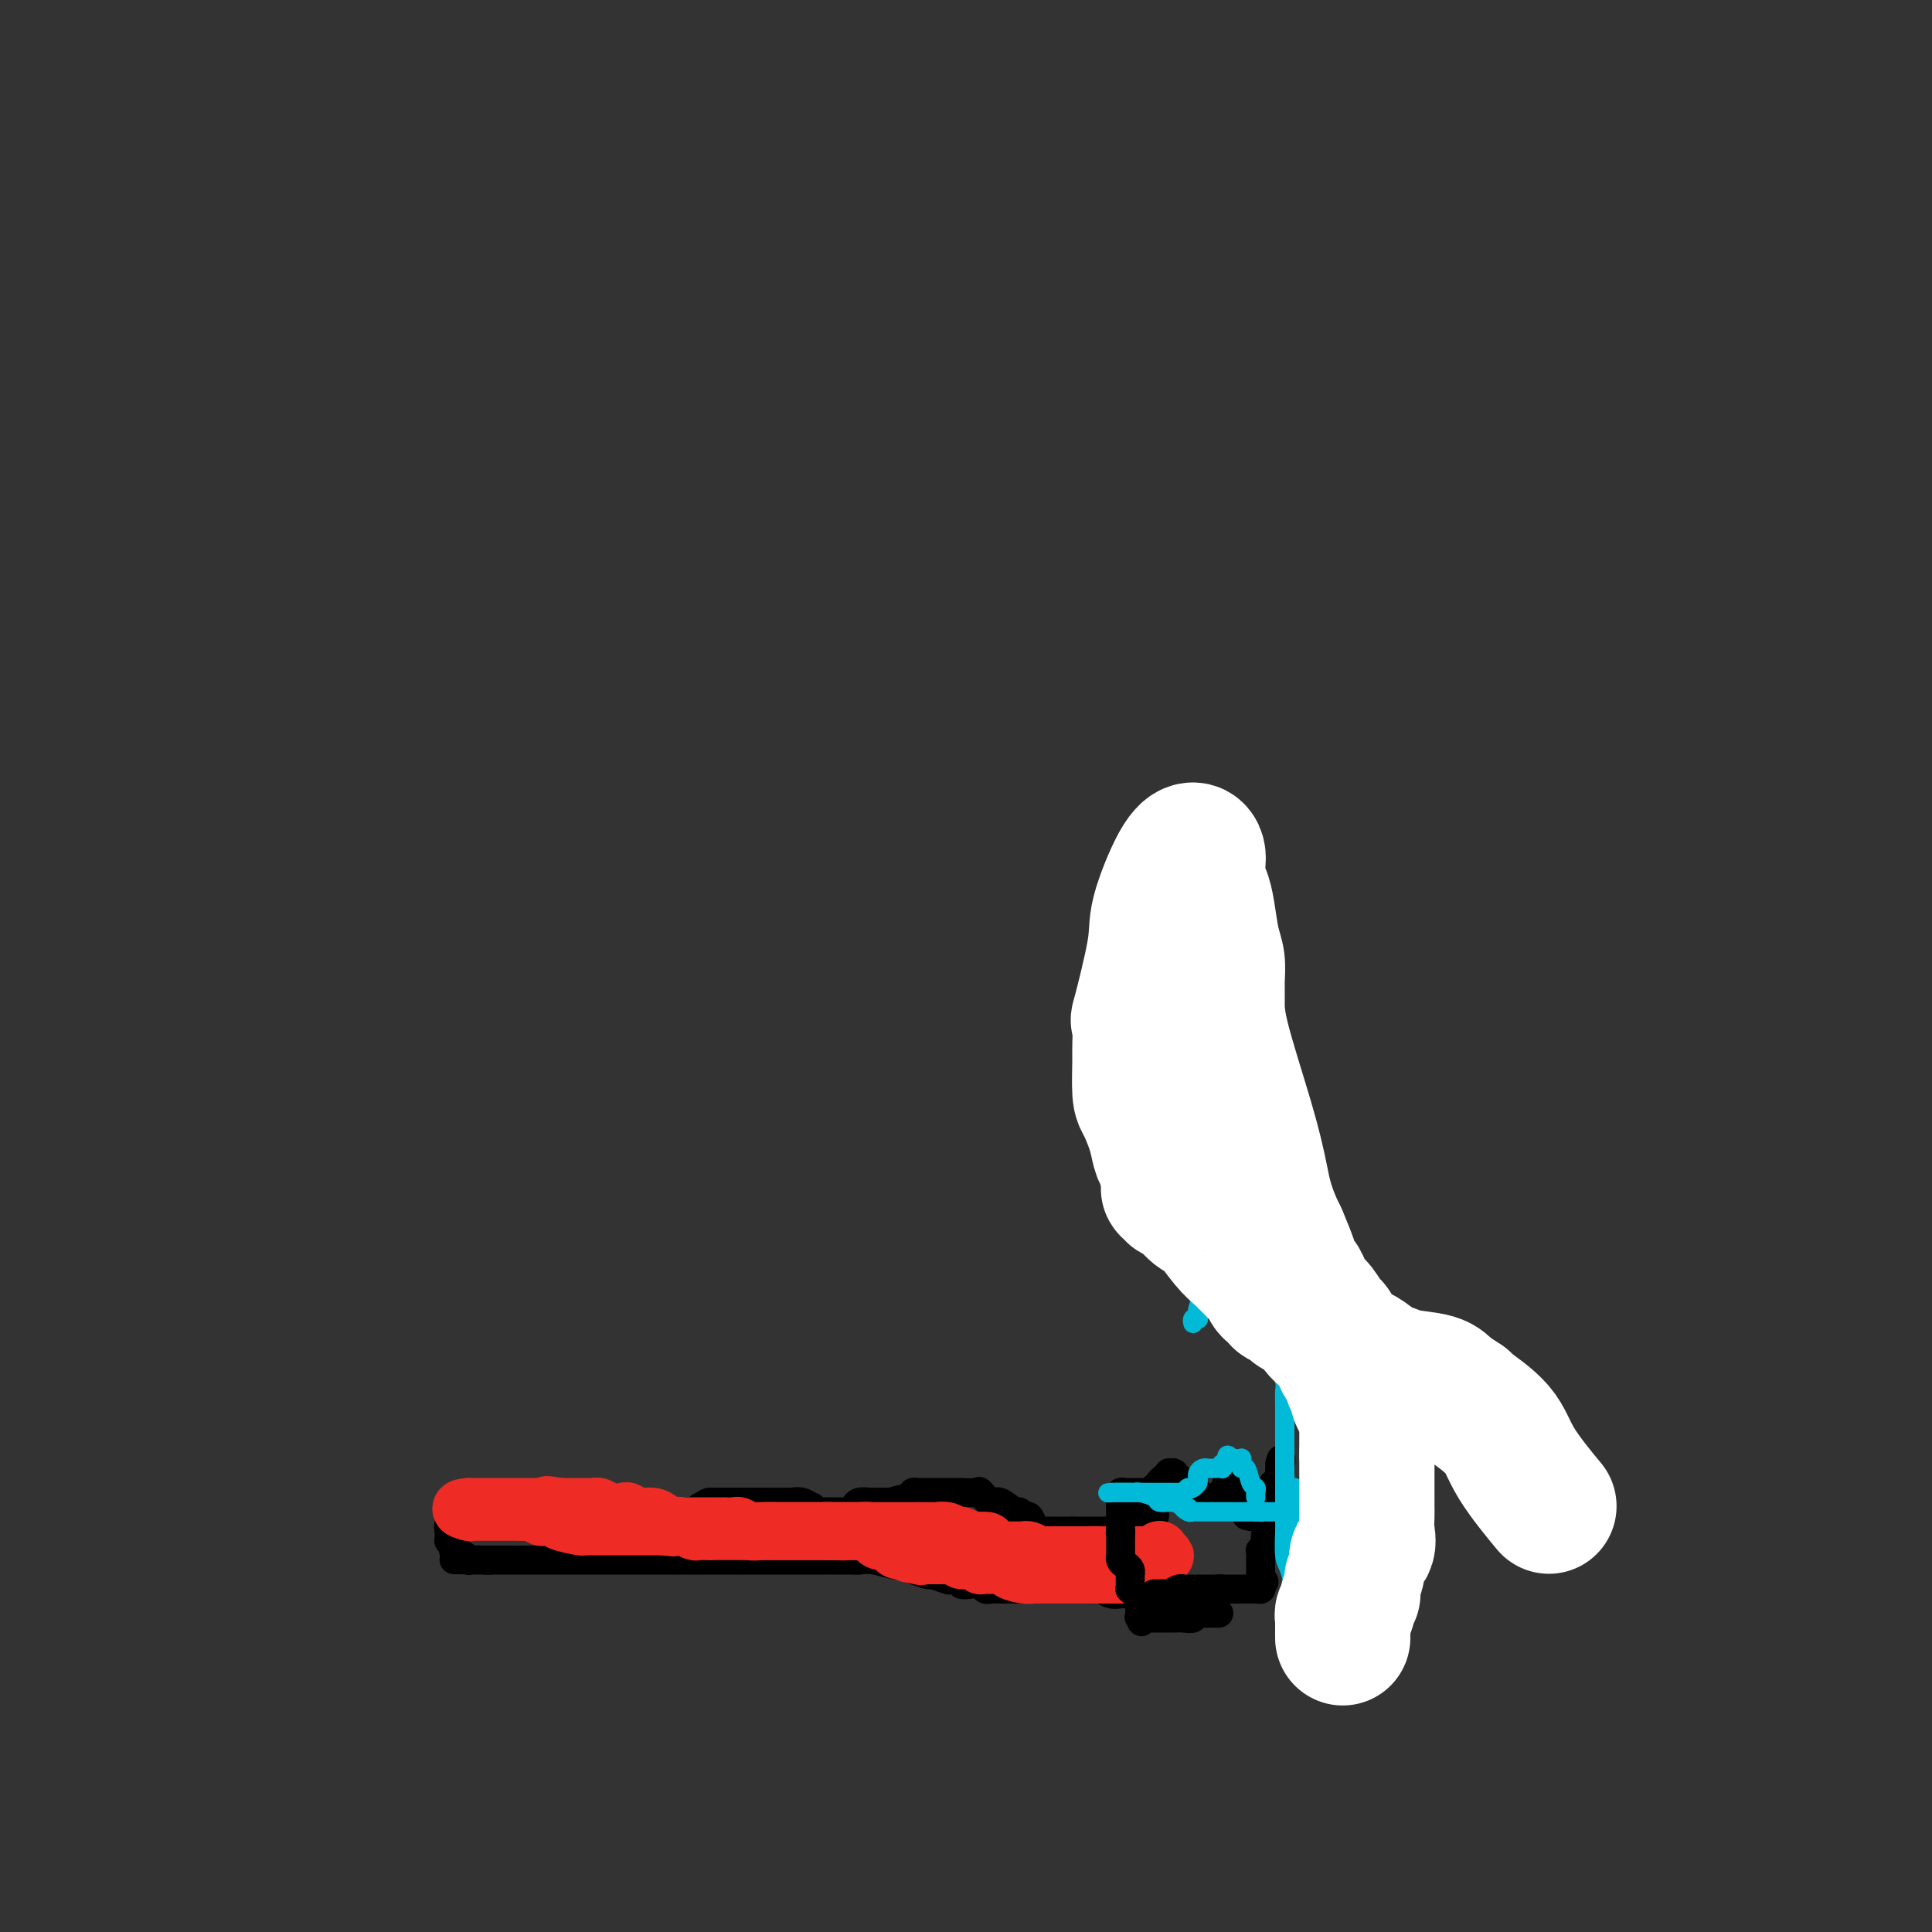 <svg viewBox='0 0 400 400' version='1.1' xmlns='http://www.w3.org/2000/svg' xmlns:xlink='http://www.w3.org/1999/xlink'><rect x="0" y="0" width="400" height="400" fill="#333333" stroke="none"/><g fill='none' stroke='#000000' stroke-width='6' stroke-linecap='round' stroke-linejoin='round'><path d='M238,330c-0.181,-0.000 -0.362,-0.000 -1,0c-0.638,0.000 -1.732,0.001 -2,0c-0.268,-0.001 0.289,-0.004 0,0c-0.289,0.004 -1.424,0.015 -2,0c-0.576,-0.015 -0.593,-0.057 -1,0c-0.407,0.057 -1.205,0.211 -2,0c-0.795,-0.211 -1.586,-0.789 -2,-1c-0.414,-0.211 -0.451,-0.057 -1,0c-0.549,0.057 -1.609,0.015 -2,0c-0.391,-0.015 -0.112,-0.004 0,0c0.112,0.004 0.056,0.002 0,0'/><path d='M225,329c-2.249,-0.155 -1.372,-0.041 -1,0c0.372,0.041 0.239,0.011 0,0c-0.239,-0.011 -0.584,-0.003 -1,0c-0.416,0.003 -0.902,0.001 -1,0c-0.098,-0.001 0.191,-0.000 0,0c-0.191,0.000 -0.864,0.000 -1,0c-0.136,-0.000 0.264,-0.000 0,0c-0.264,0.000 -1.193,0.000 -2,0c-0.807,-0.000 -1.493,-0.000 -2,0c-0.507,0.000 -0.834,-0.000 -1,0c-0.166,0.000 -0.172,0.000 -1,0c-0.828,-0.000 -2.480,-0.000 -3,0c-0.520,0.000 0.092,0.000 0,0c-0.092,-0.000 -0.889,-0.000 -1,0c-0.111,0.000 0.465,0.001 0,0c-0.465,-0.001 -1.969,-0.004 -3,0c-1.031,0.004 -1.588,0.015 -2,0c-0.412,-0.015 -0.679,-0.056 -1,0c-0.321,0.056 -0.697,0.207 -1,0c-0.303,-0.207 -0.533,-0.774 -1,-1c-0.467,-0.226 -1.170,-0.112 -2,0c-0.830,0.112 -1.789,0.222 -2,0c-0.211,-0.222 0.324,-0.777 0,-1c-0.324,-0.223 -1.507,-0.115 -2,0c-0.493,0.115 -0.295,0.238 -1,0c-0.705,-0.238 -2.313,-0.837 -3,-1c-0.687,-0.163 -0.454,0.110 -1,0c-0.546,-0.110 -1.870,-0.603 -3,-1c-1.130,-0.397 -2.065,-0.699 -3,-1'/><path d='M186,324c-2.968,-0.713 -0.888,0.005 -1,0c-0.112,-0.005 -2.415,-0.733 -4,-1c-1.585,-0.267 -2.452,-0.071 -3,0c-0.548,0.071 -0.777,0.019 -2,0c-1.223,-0.019 -3.442,-0.005 -5,0c-1.558,0.005 -2.457,0.001 -4,0c-1.543,-0.001 -3.730,-0.000 -5,0c-1.270,0.000 -1.624,0.000 -3,0c-1.376,-0.000 -3.776,-0.000 -5,0c-1.224,0.000 -1.273,0.000 -2,0c-0.727,-0.000 -2.133,-0.000 -3,0c-0.867,0.000 -1.194,0.000 -2,0c-0.806,-0.000 -2.091,-0.000 -3,0c-0.909,0.000 -1.441,0.000 -3,0c-1.559,-0.000 -4.146,-0.000 -6,0c-1.854,0.000 -2.976,0.000 -5,0c-2.024,-0.000 -4.949,-0.000 -6,0c-1.051,0.000 -0.226,0.000 -1,0c-0.774,-0.000 -3.145,-0.000 -4,0c-0.855,0.000 -0.192,0.000 -1,0c-0.808,-0.000 -3.086,-0.000 -4,0c-0.914,0.000 -0.465,0.000 -1,0c-0.535,-0.000 -2.053,-0.000 -3,0c-0.947,0.000 -1.323,0.000 -2,0c-0.677,-0.000 -1.656,0.000 -2,0c-0.344,0.000 -0.054,0.000 -1,0c-0.946,0.000 -3.127,0.000 -4,0c-0.873,0.000 -0.436,0.000 0,0'/><path d='M101,323c-13.327,-0.155 -4.146,-0.042 -1,0c3.146,0.042 0.255,0.012 -1,0c-1.255,-0.012 -0.875,-0.007 -1,0c-0.125,0.007 -0.756,0.016 -1,0c-0.244,-0.016 -0.103,-0.056 0,0c0.103,0.056 0.167,0.207 0,0c-0.167,-0.207 -0.567,-0.773 -1,-1c-0.433,-0.227 -0.900,-0.116 -1,0c-0.100,0.116 0.165,0.237 0,0c-0.165,-0.237 -0.762,-0.833 -1,-1c-0.238,-0.167 -0.116,0.096 0,0c0.116,-0.096 0.227,-0.551 0,-1c-0.227,-0.449 -0.793,-0.891 -1,-1c-0.207,-0.109 -0.055,0.114 0,0c0.055,-0.114 0.015,-0.567 0,-1c-0.015,-0.433 -0.004,-0.847 0,-1c0.004,-0.153 0.001,-0.044 0,0c-0.001,0.044 -0.001,0.022 0,0'/><path d='M93,317c-0.310,-1.028 -0.084,-1.099 0,-1c0.084,0.099 0.025,0.366 0,0c-0.025,-0.366 -0.017,-1.366 0,-2c0.017,-0.634 0.042,-0.902 0,-1c-0.042,-0.098 -0.152,-0.026 0,0c0.152,0.026 0.566,0.007 1,0c0.434,-0.007 0.887,-0.002 1,0c0.113,0.002 -0.114,0.001 0,0c0.114,-0.001 0.569,-0.000 1,0c0.431,0.000 0.836,0.000 1,0c0.164,-0.000 0.085,-0.000 0,0c-0.085,0.000 -0.178,0.000 0,0c0.178,-0.000 0.625,-0.000 1,0c0.375,0.000 0.679,0.000 1,0c0.321,-0.000 0.661,-0.000 1,0'/><path d='M100,313c1.327,-0.090 1.144,0.186 1,0c-0.144,-0.186 -0.250,-0.835 0,-1c0.250,-0.165 0.854,0.153 1,0c0.146,-0.153 -0.167,-0.777 0,-1c0.167,-0.223 0.816,-0.046 1,0c0.184,0.046 -0.095,-0.040 0,0c0.095,0.040 0.566,0.207 1,0c0.434,-0.207 0.833,-0.788 1,-1c0.167,-0.212 0.104,-0.057 0,0c-0.104,0.057 -0.249,0.015 0,0c0.249,-0.015 0.892,-0.004 1,0c0.108,0.004 -0.318,-0.000 0,0c0.318,0.000 1.381,0.004 2,0c0.619,-0.004 0.795,-0.016 1,0c0.205,0.016 0.440,0.059 1,0c0.560,-0.059 1.445,-0.222 2,0c0.555,0.222 0.778,0.829 1,1c0.222,0.171 0.442,-0.094 1,0c0.558,0.094 1.455,0.545 2,1c0.545,0.455 0.740,0.912 1,1c0.260,0.088 0.585,-0.193 1,0c0.415,0.193 0.919,0.860 1,1c0.081,0.140 -0.263,-0.246 0,0c0.263,0.246 1.131,1.123 2,2'/><path d='M121,316c1.781,0.868 1.734,0.036 2,0c0.266,-0.036 0.844,0.722 1,1c0.156,0.278 -0.112,0.074 0,0c0.112,-0.074 0.604,-0.020 1,0c0.396,0.020 0.698,0.005 1,0c0.302,-0.005 0.606,-0.001 1,0c0.394,0.001 0.879,0.000 1,0c0.121,-0.000 -0.122,-0.000 0,0c0.122,0.000 0.607,0.000 1,0c0.393,-0.000 0.693,-0.000 1,0c0.307,0.000 0.621,-0.000 1,0c0.379,0.000 0.824,0.000 1,0c0.176,-0.000 0.084,-0.000 0,0c-0.084,0.000 -0.159,0.001 0,0c0.159,-0.001 0.552,-0.004 1,0c0.448,0.004 0.950,0.016 1,0c0.050,-0.016 -0.352,-0.060 0,0c0.352,0.060 1.457,0.222 2,0c0.543,-0.222 0.523,-0.829 1,-1c0.477,-0.171 1.450,0.094 2,0c0.550,-0.094 0.676,-0.546 1,-1c0.324,-0.454 0.847,-0.909 1,-1c0.153,-0.091 -0.062,0.182 0,0c0.062,-0.182 0.401,-0.818 1,-1c0.599,-0.182 1.457,0.091 2,0c0.543,-0.091 0.772,-0.545 1,-1'/><path d='M145,312c1.734,-1.000 1.567,-1.000 2,-1c0.433,0.000 1.464,0.000 2,0c0.536,-0.000 0.576,-0.000 1,0c0.424,0.000 1.230,0.000 2,0c0.770,-0.000 1.503,-0.000 2,0c0.497,0.000 0.760,0.000 1,0c0.240,-0.000 0.459,-0.000 1,0c0.541,0.000 1.406,0.000 2,0c0.594,-0.000 0.919,-0.000 1,0c0.081,0.000 -0.081,0.000 0,0c0.081,-0.000 0.405,-0.001 1,0c0.595,0.001 1.459,0.004 2,0c0.541,-0.004 0.758,-0.016 1,0c0.242,0.016 0.510,0.061 1,0c0.490,-0.061 1.201,-0.226 2,0c0.799,0.226 1.684,0.845 2,1c0.316,0.155 0.063,-0.155 0,0c-0.063,0.155 0.063,0.774 0,1c-0.063,0.226 -0.316,0.061 0,0c0.316,-0.061 1.202,-0.016 2,0c0.798,0.016 1.510,0.004 2,0c0.490,-0.004 0.758,-0.000 1,0c0.242,0.000 0.457,-0.003 1,0c0.543,0.003 1.415,0.011 2,0c0.585,-0.011 0.882,-0.041 1,0c0.118,0.041 0.058,0.155 0,0c-0.058,-0.155 -0.112,-0.577 0,-1c0.112,-0.423 0.391,-0.845 1,-1c0.609,-0.155 1.549,-0.042 2,0c0.451,0.042 0.415,0.012 1,0c0.585,-0.012 1.793,-0.006 3,0'/><path d='M184,311c6.090,-0.110 1.814,0.114 1,0c-0.814,-0.114 1.833,-0.566 3,-1c1.167,-0.434 0.855,-0.848 1,-1c0.145,-0.152 0.746,-0.041 1,0c0.254,0.041 0.161,0.011 0,0c-0.161,-0.011 -0.391,-0.003 0,0c0.391,0.003 1.403,0.001 2,0c0.597,-0.001 0.777,-0.000 1,0c0.223,0.000 0.488,-0.000 1,0c0.512,0.000 1.272,0.001 2,0c0.728,-0.001 1.423,-0.002 2,0c0.577,0.002 1.037,0.009 1,0c-0.037,-0.009 -0.569,-0.033 0,0c0.569,0.033 2.240,0.122 3,0c0.760,-0.122 0.609,-0.454 1,0c0.391,0.454 1.323,1.695 2,2c0.677,0.305 1.098,-0.326 2,0c0.902,0.326 2.283,1.611 3,2c0.717,0.389 0.768,-0.116 1,0c0.232,0.116 0.644,0.854 1,1c0.356,0.146 0.655,-0.301 1,0c0.345,0.301 0.736,1.349 1,2c0.264,0.651 0.399,0.907 1,1c0.601,0.093 1.667,0.025 2,0c0.333,-0.025 -0.065,-0.007 0,0c0.065,0.007 0.595,0.002 1,0c0.405,-0.002 0.686,-0.000 1,0c0.314,0.000 0.661,0.000 1,0c0.339,-0.000 0.668,-0.000 1,0c0.332,0.000 0.666,0.000 1,0'/><path d='M222,317c1.472,-0.000 1.652,-0.000 2,0c0.348,0.000 0.866,0.000 1,0c0.134,-0.000 -0.115,-0.000 0,0c0.115,0.000 0.593,0.001 1,0c0.407,-0.001 0.743,-0.003 1,0c0.257,0.003 0.436,0.012 1,0c0.564,-0.012 1.512,-0.044 2,0c0.488,0.044 0.516,0.166 1,0c0.484,-0.166 1.425,-0.619 2,-1c0.575,-0.381 0.785,-0.692 1,-1c0.215,-0.308 0.436,-0.615 1,-1c0.564,-0.385 1.472,-0.849 2,-1c0.528,-0.151 0.677,0.012 1,0c0.323,-0.012 0.818,-0.199 1,0c0.182,0.199 0.049,0.784 0,1c-0.049,0.216 -0.014,0.062 0,0c0.014,-0.062 0.007,-0.031 0,0'/></g>
<g fill='none' stroke='#EE2B24' stroke-width='12' stroke-linecap='round' stroke-linejoin='round'><path d='M239,326c-0.306,0.000 -0.611,0.000 -1,0c-0.389,0.000 -0.861,0.000 -1,0c-0.139,0.000 0.054,0.000 0,0c-0.054,0.000 -0.356,0.000 -1,0c-0.644,0.000 -1.629,0.000 -2,0c-0.371,0.000 -0.127,0.000 0,0c0.127,0.000 0.136,0.000 0,0c-0.136,0.000 -0.418,0.000 -1,0c-0.582,0.000 -1.464,0.000 -2,0c-0.536,0.000 -0.724,0.000 -1,0c-0.276,0.000 -0.638,0.000 -1,0'/><path d='M229,326c-1.459,-0.000 -0.107,-0.000 0,0c0.107,0.000 -1.032,0.000 -2,0c-0.968,-0.000 -1.764,-0.000 -2,0c-0.236,0.000 0.087,0.000 0,0c-0.087,-0.000 -0.583,-0.000 -1,0c-0.417,0.000 -0.753,0.000 -1,0c-0.247,-0.000 -0.405,-0.000 -1,0c-0.595,0.000 -1.628,0.001 -2,0c-0.372,-0.001 -0.083,-0.003 -1,0c-0.917,0.003 -3.039,0.011 -4,0c-0.961,-0.011 -0.759,-0.041 -1,0c-0.241,0.041 -0.925,0.155 -2,0c-1.075,-0.155 -2.543,-0.577 -3,-1c-0.457,-0.423 0.095,-0.845 0,-1c-0.095,-0.155 -0.839,-0.042 -1,0c-0.161,0.042 0.260,0.012 0,0c-0.260,-0.012 -1.199,-0.007 -2,0c-0.801,0.007 -1.462,0.017 -2,0c-0.538,-0.017 -0.952,-0.061 -1,0c-0.048,0.061 0.271,0.227 0,0c-0.271,-0.227 -1.131,-0.845 -2,-1c-0.869,-0.155 -1.746,0.155 -2,0c-0.254,-0.155 0.115,-0.774 0,-1c-0.115,-0.226 -0.713,-0.061 -1,0c-0.287,0.061 -0.262,0.016 -1,0c-0.738,-0.016 -2.237,-0.004 -3,0c-0.763,0.004 -0.789,0.001 -1,0c-0.211,-0.001 -0.605,-0.001 -1,0'/><path d='M192,322c-6.212,-0.635 -3.240,-0.222 -2,0c1.240,0.222 0.750,0.253 0,0c-0.750,-0.253 -1.759,-0.789 -2,-1c-0.241,-0.211 0.286,-0.095 0,0c-0.286,0.095 -1.386,0.170 -2,0c-0.614,-0.170 -0.742,-0.584 -1,-1c-0.258,-0.416 -0.646,-0.833 -1,-1c-0.354,-0.167 -0.676,-0.083 -1,0c-0.324,0.083 -0.652,0.166 -1,0c-0.348,-0.166 -0.718,-0.580 -1,-1c-0.282,-0.420 -0.477,-0.844 -1,-1c-0.523,-0.156 -1.374,-0.042 -2,0c-0.626,0.042 -1.026,0.011 -1,0c0.026,-0.011 0.479,-0.003 0,0c-0.479,0.003 -1.891,0.001 -3,0c-1.109,-0.001 -1.914,-0.000 -3,0c-1.086,0.000 -2.451,0.000 -3,0c-0.549,-0.000 -0.282,-0.000 0,0c0.282,0.000 0.580,0.000 0,0c-0.580,-0.000 -2.037,-0.000 -3,0c-0.963,0.000 -1.432,0.000 -2,0c-0.568,-0.000 -1.236,-0.000 -2,0c-0.764,0.000 -1.623,0.000 -2,0c-0.377,-0.000 -0.272,-0.000 -1,0c-0.728,0.000 -2.289,0.000 -3,0c-0.711,-0.000 -0.571,-0.000 -1,0c-0.429,0.000 -1.427,0.000 -2,0c-0.573,-0.000 -0.721,-0.000 -1,0c-0.279,0.000 -0.691,0.000 -1,0c-0.309,-0.000 -0.517,-0.000 -1,0c-0.483,0.000 -1.242,0.000 -2,0'/><path d='M147,317c-5.485,0.004 -2.699,0.015 -2,0c0.699,-0.015 -0.691,-0.056 -1,0c-0.309,0.056 0.461,0.208 0,0c-0.461,-0.208 -2.153,-0.778 -3,-1c-0.847,-0.222 -0.849,-0.097 -1,0c-0.151,0.097 -0.450,0.166 -1,0c-0.550,-0.166 -1.350,-0.567 -2,-1c-0.650,-0.433 -1.150,-0.900 -2,-1c-0.850,-0.100 -2.048,0.166 -3,0c-0.952,-0.166 -1.656,-0.762 -2,-1c-0.344,-0.238 -0.326,-0.116 -1,0c-0.674,0.116 -2.040,0.227 -3,0c-0.960,-0.227 -1.516,-0.793 -2,-1c-0.484,-0.207 -0.898,-0.055 -1,0c-0.102,0.055 0.108,0.015 0,0c-0.108,-0.015 -0.536,-0.004 -1,0c-0.464,0.004 -0.966,0.001 -1,0c-0.034,-0.001 0.399,-0.000 0,0c-0.399,0.000 -1.629,0.000 -2,0c-0.371,-0.000 0.117,-0.000 0,0c-0.117,0.000 -0.839,0.000 -1,0c-0.161,-0.000 0.240,-0.000 0,0c-0.240,0.000 -1.120,0.000 -2,0'/><path d='M116,312c-4.958,-0.774 -1.853,-0.207 -1,0c0.853,0.207 -0.545,0.056 -1,0c-0.455,-0.056 0.033,-0.015 0,0c-0.033,0.015 -0.589,0.004 -1,0c-0.411,-0.004 -0.678,-0.001 -1,0c-0.322,0.001 -0.698,0.000 -1,0c-0.302,-0.000 -0.529,-0.000 -1,0c-0.471,0.000 -1.184,0.000 -2,0c-0.816,-0.000 -1.733,-0.000 -2,0c-0.267,0.000 0.117,0.000 0,0c-0.117,-0.000 -0.734,-0.000 -1,0c-0.266,0.000 -0.179,0.000 0,0c0.179,-0.000 0.451,-0.000 0,0c-0.451,0.000 -1.624,0.000 -2,0c-0.376,-0.000 0.044,-0.000 0,0c-0.044,0.000 -0.551,0.000 -1,0c-0.449,-0.000 -0.841,-0.000 -1,0c-0.159,0.000 -0.084,0.000 0,0c0.084,-0.000 0.176,-0.000 0,0c-0.176,0.000 -0.622,0.000 -1,0c-0.378,-0.000 -0.689,-0.000 -1,0c-0.311,0.000 -0.622,0.000 -1,0c-0.378,-0.000 -0.822,-0.000 -1,0c-0.178,0.000 -0.089,0.000 0,0'/><path d='M97,312c-2.938,0.226 -0.784,0.793 0,1c0.784,0.207 0.199,0.056 0,0c-0.199,-0.056 -0.012,-0.015 0,0c0.012,0.015 -0.150,0.004 0,0c0.150,-0.004 0.611,-0.001 1,0c0.389,0.001 0.706,0.000 1,0c0.294,-0.000 0.565,-0.000 1,0c0.435,0.000 1.034,0.000 1,0c-0.034,-0.000 -0.700,-0.000 0,0c0.700,0.000 2.765,0.000 4,0c1.235,-0.000 1.638,-0.000 2,0c0.362,0.000 0.681,0.000 1,0'/><path d='M108,313c2.168,0.150 2.086,0.026 2,0c-0.086,-0.026 -0.178,0.046 0,0c0.178,-0.046 0.626,-0.209 1,0c0.374,0.209 0.674,0.791 1,1c0.326,0.209 0.676,0.046 1,0c0.324,-0.046 0.621,0.026 1,0c0.379,-0.026 0.841,-0.151 1,0c0.159,0.151 0.015,0.576 1,1c0.985,0.424 3.097,0.846 4,1c0.903,0.154 0.596,0.041 1,0c0.404,-0.041 1.519,-0.011 2,0c0.481,0.011 0.329,0.003 1,0c0.671,-0.003 2.164,-0.001 3,0c0.836,0.001 1.014,0.000 1,0c-0.014,-0.000 -0.221,-0.000 0,0c0.221,0.000 0.870,0.000 1,0c0.130,-0.000 -0.260,-0.000 0,0c0.260,0.000 1.170,0.000 2,0c0.830,-0.000 1.582,-0.000 2,0c0.418,0.000 0.504,0.000 1,0c0.496,-0.000 1.403,-0.000 2,0c0.597,0.000 0.885,0.000 1,0c0.115,-0.000 0.058,-0.000 0,0'/><path d='M137,316c4.519,0.464 1.315,0.124 1,0c-0.315,-0.124 2.259,-0.033 3,0c0.741,0.033 -0.350,0.009 0,0c0.350,-0.009 2.140,-0.002 3,0c0.860,0.002 0.790,0.001 1,0c0.210,-0.001 0.702,-0.000 1,0c0.298,0.000 0.404,-0.000 1,0c0.596,0.000 1.683,0.000 2,0c0.317,-0.000 -0.137,-0.001 0,0c0.137,0.001 0.865,0.004 1,0c0.135,-0.004 -0.323,-0.015 0,0c0.323,0.015 1.428,0.057 2,0c0.572,-0.057 0.611,-0.211 1,0c0.389,0.211 1.128,0.789 2,1c0.872,0.211 1.878,0.057 3,0c1.122,-0.057 2.361,-0.015 3,0c0.639,0.015 0.678,0.004 1,0c0.322,-0.004 0.926,-0.001 1,0c0.074,0.001 -0.384,0.000 0,0c0.384,-0.000 1.609,-0.000 2,0c0.391,0.000 -0.051,0.000 0,0c0.051,-0.000 0.597,-0.000 1,0c0.403,0.000 0.665,0.000 1,0c0.335,-0.000 0.744,-0.000 1,0c0.256,0.000 0.359,0.000 1,0c0.641,-0.000 1.821,-0.000 3,0'/><path d='M172,317c5.432,0.155 1.511,0.041 0,0c-1.511,-0.041 -0.611,-0.011 0,0c0.611,0.011 0.934,0.003 1,0c0.066,-0.003 -0.123,-0.001 0,0c0.123,0.001 0.559,0.000 1,0c0.441,-0.000 0.888,-0.000 1,0c0.112,0.000 -0.110,0.000 0,0c0.110,-0.000 0.550,-0.000 1,0c0.450,0.000 0.908,0.000 1,0c0.092,-0.000 -0.181,-0.000 0,0c0.181,0.000 0.818,0.000 1,0c0.182,-0.000 -0.091,-0.000 0,0c0.091,0.000 0.546,0.000 1,0c0.454,-0.000 0.905,-0.000 1,0c0.095,0.000 -0.168,0.000 0,0c0.168,-0.000 0.766,-0.000 1,0c0.234,0.000 0.104,0.000 0,0c-0.104,-0.000 -0.182,-0.000 0,0c0.182,0.000 0.623,0.000 1,0c0.377,-0.000 0.688,-0.000 1,0c0.312,0.000 0.624,0.000 1,0c0.376,-0.000 0.817,0.000 1,0c0.183,0.000 0.109,0.000 0,0c-0.109,0.000 -0.254,0.000 0,0c0.254,0.000 0.908,0.000 1,0c0.092,0.000 -0.379,0.000 0,0c0.379,0.000 1.607,0.000 2,0c0.393,0.000 -0.048,0.000 0,0c0.048,0.000 0.585,0.000 1,0c0.415,0.000 0.707,0.000 1,0'/><path d='M190,317c3.045,0.000 1.657,0.000 1,0c-0.657,-0.000 -0.582,-0.000 0,0c0.582,0.000 1.671,0.000 2,0c0.329,-0.000 -0.102,-0.001 0,0c0.102,0.001 0.738,0.004 1,0c0.262,-0.004 0.152,-0.016 0,0c-0.152,0.016 -0.344,0.061 0,0c0.344,-0.061 1.224,-0.226 2,0c0.776,0.226 1.447,0.845 2,1c0.553,0.155 0.988,-0.155 1,0c0.012,0.155 -0.399,0.774 0,1c0.399,0.226 1.610,0.061 2,0c0.390,-0.061 -0.039,-0.016 0,0c0.039,0.016 0.547,0.004 1,0c0.453,-0.004 0.853,-0.001 1,0c0.147,0.001 0.042,0.000 0,0c-0.042,-0.000 -0.021,-0.000 0,0'/><path d='M203,319c2.206,0.265 1.222,-0.073 1,0c-0.222,0.073 0.318,0.555 1,1c0.682,0.445 1.506,0.851 2,1c0.494,0.149 0.657,0.040 1,0c0.343,-0.040 0.866,-0.011 1,0c0.134,0.011 -0.122,0.003 0,0c0.122,-0.003 0.623,-0.002 1,0c0.377,0.002 0.630,0.004 1,0c0.370,-0.004 0.859,-0.015 1,0c0.141,0.015 -0.064,0.057 0,0c0.064,-0.057 0.398,-0.211 1,0c0.602,0.211 1.472,0.789 2,1c0.528,0.211 0.715,0.057 1,0c0.285,-0.057 0.667,-0.015 1,0c0.333,0.015 0.615,0.004 1,0c0.385,-0.004 0.873,-0.001 1,0c0.127,0.001 -0.107,0.000 0,0c0.107,-0.000 0.553,-0.000 1,0c0.447,0.000 0.893,0.000 1,0c0.107,-0.000 -0.125,-0.000 0,0c0.125,0.000 0.608,0.000 1,0c0.392,-0.000 0.693,-0.000 1,0c0.307,0.000 0.621,0.000 1,0c0.379,-0.000 0.823,-0.000 1,0c0.177,0.000 0.089,0.000 0,0'/><path d='M225,322c3.526,0.464 1.340,0.124 1,0c-0.340,-0.124 1.165,-0.033 2,0c0.835,0.033 0.998,0.009 1,0c0.002,-0.009 -0.158,-0.002 0,0c0.158,0.002 0.634,0.001 1,0c0.366,-0.001 0.624,-0.000 1,0c0.376,0.000 0.871,0.000 1,0c0.129,-0.000 -0.110,-0.000 0,0c0.110,0.000 0.567,0.000 1,0c0.433,-0.000 0.842,-0.000 1,0c0.158,0.000 0.066,0.000 0,0c-0.066,-0.000 -0.106,-0.000 0,0c0.106,0.000 0.358,0.000 1,0c0.642,-0.000 1.675,-0.000 2,0c0.325,0.000 -0.057,0.000 0,0c0.057,-0.000 0.555,-0.000 1,0c0.445,0.000 0.837,0.000 1,0c0.163,-0.000 0.095,-0.000 0,0c-0.095,0.000 -0.218,0.000 0,0c0.218,-0.000 0.777,-0.000 1,0c0.223,0.000 0.112,0.000 0,0'/><path d='M240,322c2.321,0.060 0.625,0.208 0,0c-0.625,-0.208 -0.179,-0.774 0,-1c0.179,-0.226 0.089,-0.113 0,0'/></g>
<g fill='none' stroke='#000000' stroke-width='6' stroke-linecap='round' stroke-linejoin='round'><path d='M239,330c-0.087,-0.002 -0.175,-0.004 0,0c0.175,0.004 0.611,0.015 1,0c0.389,-0.015 0.730,-0.057 1,0c0.270,0.057 0.467,0.211 1,0c0.533,-0.211 1.401,-0.789 2,-1c0.599,-0.211 0.930,-0.057 1,0c0.070,0.057 -0.121,0.015 0,0c0.121,-0.015 0.553,-0.004 1,0c0.447,0.004 0.907,0.001 1,0c0.093,-0.001 -0.181,-0.000 0,0c0.181,0.000 0.818,0.000 1,0c0.182,-0.000 -0.092,-0.000 0,0c0.092,0.000 0.550,0.000 1,0c0.450,-0.000 0.894,-0.000 1,0c0.106,0.000 -0.125,0.000 0,0c0.125,-0.000 0.607,-0.000 1,0c0.393,0.000 0.696,0.000 1,0'/><path d='M252,329c1.965,-0.155 0.376,-0.041 0,0c-0.376,0.041 0.460,0.011 1,0c0.540,-0.011 0.785,-0.003 1,0c0.215,0.003 0.401,0.001 1,0c0.599,-0.001 1.610,-0.000 2,0c0.390,0.000 0.160,0.000 0,0c-0.160,-0.000 -0.249,-0.000 0,0c0.249,0.000 0.836,-0.000 1,0c0.164,0.000 -0.096,0.000 0,0c0.096,-0.000 0.548,-0.000 1,0c0.452,0.000 0.906,0.001 1,0c0.094,-0.001 -0.171,-0.003 0,0c0.171,0.003 0.778,0.011 1,0c0.222,-0.011 0.060,-0.041 0,0c-0.060,0.041 -0.017,0.155 0,0c0.017,-0.155 0.009,-0.577 0,-1'/><path d='M261,328c1.392,-0.397 0.373,-0.890 0,-1c-0.373,-0.110 -0.100,0.164 0,0c0.100,-0.164 0.027,-0.766 0,-1c-0.027,-0.234 -0.007,-0.100 0,0c0.007,0.100 0.002,0.168 0,0c-0.002,-0.168 -0.001,-0.570 0,-1c0.001,-0.430 0.000,-0.886 0,-1c-0.000,-0.114 -0.000,0.114 0,0c0.000,-0.114 0.000,-0.570 0,-1c-0.000,-0.430 -0.001,-0.832 0,-1c0.001,-0.168 0.004,-0.100 0,0c-0.004,0.100 -0.015,0.234 0,0c0.015,-0.234 0.057,-0.836 0,-1c-0.057,-0.164 -0.211,0.111 0,0c0.211,-0.111 0.788,-0.607 1,-1c0.212,-0.393 0.061,-0.684 0,-1c-0.061,-0.316 -0.030,-0.658 0,-1'/><path d='M262,318c0.382,-1.483 0.837,-0.190 1,0c0.163,0.190 0.033,-0.724 0,-1c-0.033,-0.276 0.030,0.085 0,0c-0.030,-0.085 -0.152,-0.615 0,-1c0.152,-0.385 0.576,-0.623 1,-1c0.424,-0.377 0.846,-0.891 1,-1c0.154,-0.109 0.041,0.187 0,0c-0.041,-0.187 -0.011,-0.858 0,-1c0.011,-0.142 0.003,0.245 0,0c-0.003,-0.245 -0.001,-1.123 0,-2c0.001,-0.877 0.000,-1.754 0,-2c-0.000,-0.246 -0.000,0.140 0,0c0.000,-0.140 0.000,-0.806 0,-1c-0.000,-0.194 -0.000,0.084 0,0c0.000,-0.084 0.000,-0.531 0,-1c-0.000,-0.469 -0.000,-0.962 0,-1c0.000,-0.038 0.000,0.378 0,0c-0.000,-0.378 -0.000,-1.551 0,-2c0.000,-0.449 0.000,-0.173 0,0c-0.000,0.173 -0.000,0.242 0,0c0.000,-0.242 0.000,-0.796 0,-1c-0.000,-0.204 -0.000,-0.058 0,0c0.000,0.058 0.000,0.029 0,0'/><path d='M265,303c0.464,-2.082 0.124,0.211 0,1c-0.124,0.789 -0.032,0.072 0,0c0.032,-0.072 0.006,0.502 0,1c-0.006,0.498 0.009,0.921 0,1c-0.009,0.079 -0.044,-0.186 0,0c0.044,0.186 0.165,0.823 0,1c-0.165,0.177 -0.618,-0.106 -1,0c-0.382,0.106 -0.695,0.602 -1,1c-0.305,0.398 -0.604,0.698 -1,1c-0.396,0.302 -0.891,0.607 -1,1c-0.109,0.393 0.168,0.876 0,1c-0.168,0.124 -0.781,-0.110 -1,0c-0.219,0.110 -0.045,0.564 0,1c0.045,0.436 -0.041,0.853 0,1c0.041,0.147 0.207,0.023 0,0c-0.207,-0.023 -0.787,0.056 -1,0c-0.213,-0.056 -0.057,-0.246 0,0c0.057,0.246 0.016,0.927 0,1c-0.016,0.073 -0.008,-0.464 0,-1'/><path d='M259,313c-1.150,1.556 -1.026,0.447 -1,0c0.026,-0.447 -0.046,-0.233 0,0c0.046,0.233 0.211,0.484 0,0c-0.211,-0.484 -0.796,-1.702 -1,-2c-0.204,-0.298 -0.026,0.324 0,0c0.026,-0.324 -0.098,-1.593 0,-2c0.098,-0.407 0.419,0.050 0,0c-0.419,-0.050 -1.576,-0.607 -2,-1c-0.424,-0.393 -0.114,-0.623 0,-1c0.114,-0.377 0.031,-0.900 0,-1c-0.031,-0.100 -0.012,0.225 0,0c0.012,-0.225 0.017,-0.998 0,-1c-0.017,-0.002 -0.056,0.769 0,1c0.056,0.231 0.207,-0.078 0,0c-0.207,0.078 -0.774,0.543 -1,1c-0.226,0.457 -0.112,0.906 0,1c0.112,0.094 0.223,-0.167 0,0c-0.223,0.167 -0.778,0.762 -1,1c-0.222,0.238 -0.111,0.119 0,0'/><path d='M253,309c-0.327,0.785 -0.143,0.746 0,1c0.143,0.254 0.247,0.801 0,1c-0.247,0.199 -0.844,0.051 -1,0c-0.156,-0.051 0.130,-0.004 0,0c-0.130,0.004 -0.675,-0.036 -1,0c-0.325,0.036 -0.430,0.149 -1,0c-0.570,-0.149 -1.606,-0.561 -2,-1c-0.394,-0.439 -0.147,-0.905 0,-1c0.147,-0.095 0.193,0.181 0,0c-0.193,-0.181 -0.625,-0.818 -1,-1c-0.375,-0.182 -0.693,0.091 -1,0c-0.307,-0.091 -0.604,-0.546 -1,-1c-0.396,-0.454 -0.890,-0.906 -1,-1c-0.110,-0.094 0.163,0.171 0,0c-0.163,-0.171 -0.761,-0.779 -1,-1c-0.239,-0.221 -0.119,-0.056 0,0c0.119,0.056 0.239,0.004 0,0c-0.239,-0.004 -0.835,0.041 -1,0c-0.165,-0.041 0.100,-0.169 0,0c-0.100,0.169 -0.566,0.633 -1,1c-0.434,0.367 -0.834,0.637 -1,1c-0.166,0.363 -0.096,0.819 0,1c0.096,0.181 0.218,0.087 0,0c-0.218,-0.087 -0.777,-0.168 -1,0c-0.223,0.168 -0.112,0.584 0,1'/><path d='M239,309c-0.785,0.464 -0.248,0.124 0,0c0.248,-0.124 0.207,-0.033 0,0c-0.207,0.033 -0.580,0.009 -1,0c-0.420,-0.009 -0.887,-0.002 -1,0c-0.113,0.002 0.127,0.001 0,0c-0.127,-0.001 -0.622,-0.000 -1,0c-0.378,0.000 -0.640,0.000 -1,0c-0.360,-0.000 -0.818,-0.001 -1,0c-0.182,0.001 -0.087,0.003 0,0c0.087,-0.003 0.167,-0.012 0,0c-0.167,0.012 -0.581,0.044 -1,0c-0.419,-0.044 -0.844,-0.166 -1,0c-0.156,0.166 -0.042,0.619 0,1c0.042,0.381 0.011,0.689 0,1c-0.011,0.311 -0.003,0.623 0,1c0.003,0.377 0.001,0.818 0,1c-0.001,0.182 -0.000,0.104 0,0c0.000,-0.104 0.000,-0.235 0,0c-0.000,0.235 -0.000,0.837 0,1c0.000,0.163 0.000,-0.111 0,0c-0.000,0.111 -0.000,0.607 0,1c0.000,0.393 0.000,0.684 0,1c-0.000,0.316 -0.000,0.658 0,1'/><path d='M232,317c-0.155,1.128 -0.041,-0.053 0,0c0.041,0.053 0.011,1.339 0,2c-0.011,0.661 -0.003,0.698 0,1c0.003,0.302 -0.000,0.868 0,1c0.000,0.132 0.003,-0.172 0,0c-0.003,0.172 -0.011,0.819 0,1c0.011,0.181 0.041,-0.105 0,0c-0.041,0.105 -0.155,0.602 0,1c0.155,0.398 0.577,0.698 1,1c0.423,0.302 0.845,0.605 1,1c0.155,0.395 0.042,0.880 0,1c-0.042,0.120 -0.012,-0.127 0,0c0.012,0.127 0.007,0.626 0,1c-0.007,0.374 -0.016,0.622 0,1c0.016,0.378 0.056,0.885 0,1c-0.056,0.115 -0.207,-0.162 0,0c0.207,0.162 0.774,0.765 1,1c0.226,0.235 0.113,0.104 0,0c-0.113,-0.104 -0.226,-0.182 0,0c0.226,0.182 0.793,0.623 1,1c0.207,0.377 0.056,0.689 0,1c-0.056,0.311 -0.015,0.622 0,1c0.015,0.378 0.004,0.822 0,1c-0.004,0.178 -0.002,0.089 0,0'/><path d='M236,334c0.635,2.856 0.222,1.497 0,1c-0.222,-0.497 -0.253,-0.133 0,0c0.253,0.133 0.789,0.036 1,0c0.211,-0.036 0.097,-0.010 0,0c-0.097,0.010 -0.177,0.003 0,0c0.177,-0.003 0.610,-0.001 1,0c0.390,0.001 0.737,-0.000 1,0c0.263,0.000 0.442,0.001 1,0c0.558,-0.001 1.493,-0.004 2,0c0.507,0.004 0.584,0.015 1,0c0.416,-0.015 1.169,-0.057 2,0c0.831,0.057 1.739,0.211 2,0c0.261,-0.211 -0.125,-0.789 0,-1c0.125,-0.211 0.763,-0.057 1,0c0.237,0.057 0.075,0.015 0,0c-0.075,-0.015 -0.061,-0.004 0,0c0.061,0.004 0.170,0.001 1,0c0.830,-0.001 2.380,-0.000 3,0c0.620,0.000 0.310,0.000 0,0'/></g>
<g fill='none' stroke='#00BAD8' stroke-width='4' stroke-linecap='round' stroke-linejoin='round'><path d='M268,308c0.000,2.295 0.000,4.590 0,7c0.000,2.410 0.000,4.935 0,7c0.000,2.065 0.000,3.672 0,5c0.000,1.328 0.000,2.379 0,3c0.000,0.621 0.000,0.811 0,1c0.000,0.189 0.000,0.376 0,1c0.000,0.624 0.000,1.683 0,2c0.000,0.317 0.000,-0.109 0,0c0.000,0.109 0.000,0.752 0,1c0.000,0.248 0.000,0.102 0,0c0.000,-0.102 0.000,-0.161 0,0c0.000,0.161 0.000,0.543 0,1c0.000,0.457 0.000,0.988 0,1c0.000,0.012 0.000,-0.494 0,-1'/><path d='M268,336c0.003,4.121 0.011,0.422 0,-1c-0.011,-1.422 -0.041,-0.567 0,-1c0.041,-0.433 0.155,-2.155 0,-4c-0.155,-1.845 -0.577,-3.815 -1,-5c-0.423,-1.185 -0.845,-1.585 -1,-3c-0.155,-1.415 -0.041,-3.844 0,-5c0.041,-1.156 0.011,-1.040 0,-2c-0.011,-0.960 -0.003,-2.995 0,-4c0.003,-1.005 0.001,-0.979 0,-3c-0.001,-2.021 0.001,-6.087 0,-8c-0.001,-1.913 -0.004,-1.672 0,-3c0.004,-1.328 0.015,-4.225 0,-6c-0.015,-1.775 -0.057,-2.427 0,-3c0.057,-0.573 0.211,-1.068 0,-2c-0.211,-0.932 -0.787,-2.302 -1,-4c-0.213,-1.698 -0.061,-3.723 0,-5c0.061,-1.277 0.032,-1.808 0,-3c-0.032,-1.192 -0.068,-3.047 0,-4c0.068,-0.953 0.240,-1.003 0,-2c-0.240,-0.997 -0.891,-2.940 -1,-4c-0.109,-1.060 0.323,-1.237 0,-2c-0.323,-0.763 -1.399,-2.113 -2,-3c-0.601,-0.887 -0.725,-1.311 -1,-2c-0.275,-0.689 -0.702,-1.644 -1,-2c-0.298,-0.356 -0.466,-0.114 -1,0c-0.534,0.114 -1.435,0.099 -2,0c-0.565,-0.099 -0.795,-0.284 -1,0c-0.205,0.284 -0.385,1.035 -1,2c-0.615,0.965 -1.666,2.144 -2,3c-0.334,0.856 0.047,1.387 0,2c-0.047,0.613 -0.524,1.306 -1,2'/><path d='M252,264c-1.190,1.896 -0.165,2.136 0,2c0.165,-0.136 -0.530,-0.649 -1,0c-0.470,0.649 -0.714,2.460 -1,3c-0.286,0.540 -0.613,-0.191 -1,0c-0.387,0.191 -0.835,1.305 -1,2c-0.165,0.695 -0.048,0.970 0,1c0.048,0.030 0.027,-0.184 0,0c-0.027,0.184 -0.060,0.768 0,1c0.060,0.232 0.212,0.114 0,0c-0.212,-0.114 -0.788,-0.223 -1,0c-0.212,0.223 -0.061,0.778 0,1c0.061,0.222 0.030,0.111 0,0'/></g>
<g fill='none' stroke='#FFFFFF' stroke-width='28' stroke-linecap='round' stroke-linejoin='round'><path d='M278,339c0.000,0.089 0.000,0.179 0,0c0.000,-0.179 0.000,-0.625 0,-1c0.000,-0.375 0.000,-0.679 0,-1c0.000,-0.321 0.000,-0.661 0,-1'/><path d='M278,336c0.016,-0.642 0.057,-0.746 0,-1c-0.057,-0.254 -0.212,-0.659 0,-1c0.212,-0.341 0.793,-0.617 1,-1c0.207,-0.383 0.041,-0.872 0,-1c-0.041,-0.128 0.041,0.105 0,0c-0.041,-0.105 -0.207,-0.549 0,-1c0.207,-0.451 0.787,-0.908 1,-1c0.213,-0.092 0.057,0.181 0,0c-0.057,-0.181 -0.016,-0.818 0,-1c0.016,-0.182 0.009,0.090 0,0c-0.009,-0.090 -0.018,-0.542 0,-1c0.018,-0.458 0.065,-0.923 0,-1c-0.065,-0.077 -0.242,0.234 0,0c0.242,-0.234 0.902,-1.011 1,-2c0.098,-0.989 -0.366,-2.189 0,-3c0.366,-0.811 1.562,-1.233 2,-2c0.438,-0.767 0.117,-1.879 0,-3c-0.117,-1.121 -0.031,-2.251 0,-3c0.031,-0.749 0.008,-1.118 0,-2c-0.008,-0.882 -0.002,-2.277 0,-3c0.002,-0.723 0.001,-0.774 0,-1c-0.001,-0.226 -0.000,-0.627 0,-1c0.000,-0.373 0.000,-0.719 0,-1c-0.000,-0.281 -0.000,-0.499 0,-1c0.000,-0.501 0.000,-1.286 0,-2c-0.000,-0.714 -0.000,-1.357 0,-2'/><path d='M283,301c0.000,-2.880 0.000,-0.579 0,0c-0.000,0.579 -0.000,-0.565 0,-1c0.000,-0.435 0.000,-0.162 0,0c-0.000,0.162 -0.000,0.213 0,0c0.000,-0.213 0.001,-0.690 0,-1c-0.001,-0.310 -0.003,-0.453 0,-1c0.003,-0.547 0.011,-1.499 0,-2c-0.011,-0.501 -0.040,-0.553 0,-1c0.040,-0.447 0.151,-1.290 0,-2c-0.151,-0.710 -0.562,-1.286 -1,-2c-0.438,-0.714 -0.901,-1.566 -1,-2c-0.099,-0.434 0.167,-0.449 0,-1c-0.167,-0.551 -0.767,-1.639 -1,-2c-0.233,-0.361 -0.101,0.005 0,0c0.101,-0.005 0.170,-0.382 0,-1c-0.170,-0.618 -0.579,-1.479 -1,-2c-0.421,-0.521 -0.852,-0.704 -1,-1c-0.148,-0.296 -0.012,-0.704 0,-1c0.012,-0.296 -0.101,-0.479 0,-1c0.101,-0.521 0.417,-1.381 0,-2c-0.417,-0.619 -1.568,-0.999 -2,-1c-0.432,-0.001 -0.147,0.376 0,0c0.147,-0.376 0.156,-1.504 0,-2c-0.156,-0.496 -0.475,-0.361 -1,-1c-0.525,-0.639 -1.254,-2.054 -2,-3c-0.746,-0.946 -1.509,-1.424 -2,-2c-0.491,-0.576 -0.712,-1.251 -1,-2c-0.288,-0.749 -0.644,-1.572 -1,-2c-0.356,-0.428 -0.711,-0.461 -1,-1c-0.289,-0.539 -0.511,-1.582 -1,-3c-0.489,-1.418 -1.244,-3.209 -2,-5'/><path d='M265,256c-2.812,-5.638 -3.342,-8.734 -4,-12c-0.658,-3.266 -1.443,-6.702 -3,-12c-1.557,-5.298 -3.884,-12.459 -5,-17c-1.116,-4.541 -1.020,-6.461 -1,-8c0.020,-1.539 -0.036,-2.696 0,-4c0.036,-1.304 0.164,-2.756 0,-4c-0.164,-1.244 -0.618,-2.280 -1,-4c-0.382,-1.720 -0.690,-4.124 -1,-6c-0.310,-1.876 -0.621,-3.225 -1,-4c-0.379,-0.775 -0.827,-0.976 -1,-2c-0.173,-1.024 -0.072,-2.872 0,-4c0.072,-1.128 0.113,-1.536 0,-2c-0.113,-0.464 -0.381,-0.982 -1,-1c-0.619,-0.018 -1.588,0.465 -3,3c-1.412,2.535 -3.268,7.121 -4,10c-0.732,2.879 -0.340,4.052 -1,8c-0.660,3.948 -2.374,10.672 -3,13c-0.626,2.328 -0.166,0.259 0,1c0.166,0.741 0.037,4.291 0,6c-0.037,1.709 0.017,1.578 0,3c-0.017,1.422 -0.107,4.398 0,6c0.107,1.602 0.411,1.829 1,3c0.589,1.171 1.464,3.287 2,5c0.536,1.713 0.732,3.023 1,4c0.268,0.977 0.608,1.621 1,2c0.392,0.379 0.837,0.493 1,1c0.163,0.507 0.044,1.406 0,2c-0.044,0.594 -0.013,0.884 0,1c0.013,0.116 0.006,0.058 0,0'/><path d='M242,244c0.924,2.946 0.232,1.311 0,1c-0.232,-0.311 -0.006,0.701 0,1c0.006,0.299 -0.208,-0.115 0,0c0.208,0.115 0.836,0.760 1,1c0.164,0.240 -0.138,0.074 0,0c0.138,-0.074 0.715,-0.056 1,0c0.285,0.056 0.277,0.149 1,1c0.723,0.851 2.176,2.459 3,3c0.824,0.541 1.018,0.014 2,1c0.982,0.986 2.750,3.484 4,5c1.250,1.516 1.980,2.050 3,3c1.020,0.950 2.329,2.315 3,3c0.671,0.685 0.704,0.691 1,1c0.296,0.309 0.854,0.923 1,1c0.146,0.077 -0.119,-0.381 0,0c0.119,0.381 0.623,1.603 1,2c0.377,0.397 0.629,-0.030 1,0c0.371,0.030 0.862,0.518 1,1c0.138,0.482 -0.076,0.957 0,1c0.076,0.043 0.443,-0.348 1,0c0.557,0.348 1.304,1.434 2,2c0.696,0.566 1.341,0.613 2,1c0.659,0.387 1.331,1.114 2,2c0.669,0.886 1.334,1.931 3,3c1.666,1.069 4.333,2.163 6,3c1.667,0.837 2.333,1.419 3,2'/><path d='M284,282c3.287,2.104 3.505,1.864 4,2c0.495,0.136 1.266,0.649 3,1c1.734,0.351 4.432,0.539 6,1c1.568,0.461 2.005,1.196 3,2c0.995,0.804 2.548,1.677 3,2c0.452,0.323 -0.197,0.095 1,1c1.197,0.905 4.238,2.944 6,5c1.762,2.056 2.244,4.131 4,7c1.756,2.869 4.788,6.534 6,8c1.212,1.466 0.606,0.733 0,0'/></g>
<g fill='none' stroke='#00BAD8' stroke-width='4' stroke-linecap='round' stroke-linejoin='round'><path d='M260,310c-0.024,-0.315 -0.049,-0.629 0,-1c0.049,-0.371 0.171,-0.797 0,-1c-0.171,-0.203 -0.634,-0.183 -1,-1c-0.366,-0.817 -0.634,-2.471 -1,-3c-0.366,-0.529 -0.829,0.069 -1,0c-0.171,-0.069 -0.049,-0.803 0,-1c0.049,-0.197 0.023,0.143 0,0c-0.023,-0.143 -0.045,-0.770 0,-1c0.045,-0.230 0.156,-0.062 0,0c-0.156,0.062 -0.581,0.017 -1,0c-0.419,-0.017 -0.834,-0.005 -1,0c-0.166,0.005 -0.083,0.002 0,0'/><path d='M255,302c-1.016,-1.303 -1.056,-0.559 -1,0c0.056,0.559 0.207,0.934 0,1c-0.207,0.066 -0.773,-0.179 -1,0c-0.227,0.179 -0.113,0.780 0,1c0.113,0.220 0.227,0.059 0,0c-0.227,-0.059 -0.796,-0.016 -1,0c-0.204,0.016 -0.045,0.004 0,0c0.045,-0.004 -0.026,-0.001 0,0c0.026,0.001 0.148,-0.000 0,0c-0.148,0.000 -0.565,0.003 -1,0c-0.435,-0.003 -0.887,-0.011 -1,0c-0.113,0.011 0.113,0.041 0,0c-0.113,-0.041 -0.565,-0.152 -1,0c-0.435,0.152 -0.851,0.565 -1,1c-0.149,0.435 -0.030,0.890 0,1c0.030,0.110 -0.031,-0.124 0,0c0.031,0.124 0.152,0.607 0,1c-0.152,0.393 -0.576,0.697 -1,1'/><path d='M247,308c-1.400,0.868 -0.901,0.036 -1,0c-0.099,-0.036 -0.796,0.722 -1,1c-0.204,0.278 0.086,0.074 0,0c-0.086,-0.074 -0.548,-0.020 -1,0c-0.452,0.020 -0.895,0.005 -1,0c-0.105,-0.005 0.126,-0.001 0,0c-0.126,0.001 -0.611,0.000 -1,0c-0.389,-0.000 -0.682,-0.000 -1,0c-0.318,0.000 -0.662,0.000 -1,0c-0.338,-0.000 -0.669,-0.000 -1,0c-0.331,0.000 -0.662,0.000 -1,0c-0.338,-0.000 -0.683,-0.000 -1,0c-0.317,0.000 -0.606,0.000 -1,0c-0.394,-0.000 -0.893,-0.000 -1,0c-0.107,0.000 0.178,0.000 0,0c-0.178,-0.000 -0.817,-0.000 -1,0c-0.183,0.000 0.092,0.000 0,0c-0.092,-0.000 -0.550,-0.000 -1,0c-0.450,0.000 -0.890,0.000 -1,0c-0.110,-0.000 0.112,-0.000 0,0c-0.112,0.000 -0.556,0.000 -1,0'/><path d='M231,309c-2.701,0.155 -1.453,0.041 -1,0c0.453,-0.041 0.110,-0.011 0,0c-0.110,0.011 0.012,0.003 0,0c-0.012,-0.003 -0.157,-0.001 0,0c0.157,0.001 0.615,0.000 1,0c0.385,-0.000 0.695,0.000 1,0c0.305,-0.000 0.604,-0.001 1,0c0.396,0.001 0.887,0.003 1,0c0.113,-0.003 -0.154,-0.011 0,0c0.154,0.011 0.728,0.041 1,0c0.272,-0.041 0.240,-0.154 1,0c0.760,0.154 2.311,0.577 3,1c0.689,0.423 0.516,0.848 1,1c0.484,0.152 1.625,0.030 2,0c0.375,-0.030 -0.014,0.030 0,0c0.014,-0.030 0.433,-0.152 1,0c0.567,0.152 1.284,0.576 2,1'/><path d='M245,312c2.117,0.403 0.409,-0.088 0,0c-0.409,0.088 0.482,0.756 1,1c0.518,0.244 0.665,0.065 1,0c0.335,-0.065 0.860,-0.018 1,0c0.140,0.018 -0.103,0.005 0,0c0.103,-0.005 0.554,-0.001 1,0c0.446,0.001 0.889,0.000 1,0c0.111,-0.000 -0.110,-0.000 0,0c0.110,0.000 0.551,0.000 1,0c0.449,-0.000 0.908,-0.000 1,0c0.092,0.000 -0.181,0.000 0,0c0.181,-0.000 0.817,-0.000 1,0c0.183,0.000 -0.087,0.000 0,0c0.087,-0.000 0.530,-0.000 1,0c0.470,0.000 0.967,0.000 1,0c0.033,-0.000 -0.398,-0.000 0,0c0.398,0.000 1.626,0.000 2,0c0.374,-0.000 -0.107,-0.000 0,0c0.107,0.000 0.802,0.000 1,0c0.198,-0.000 -0.101,-0.000 0,0c0.101,0.000 0.600,0.000 1,0c0.400,-0.000 0.700,-0.000 1,0'/><path d='M260,313c2.560,0.155 1.460,0.041 1,0c-0.460,-0.041 -0.281,-0.011 0,0c0.281,0.011 0.663,0.003 1,0c0.337,-0.003 0.629,-0.001 1,0c0.371,0.001 0.820,0.000 1,0c0.180,-0.000 0.090,-0.000 0,0'/></g>
</svg>